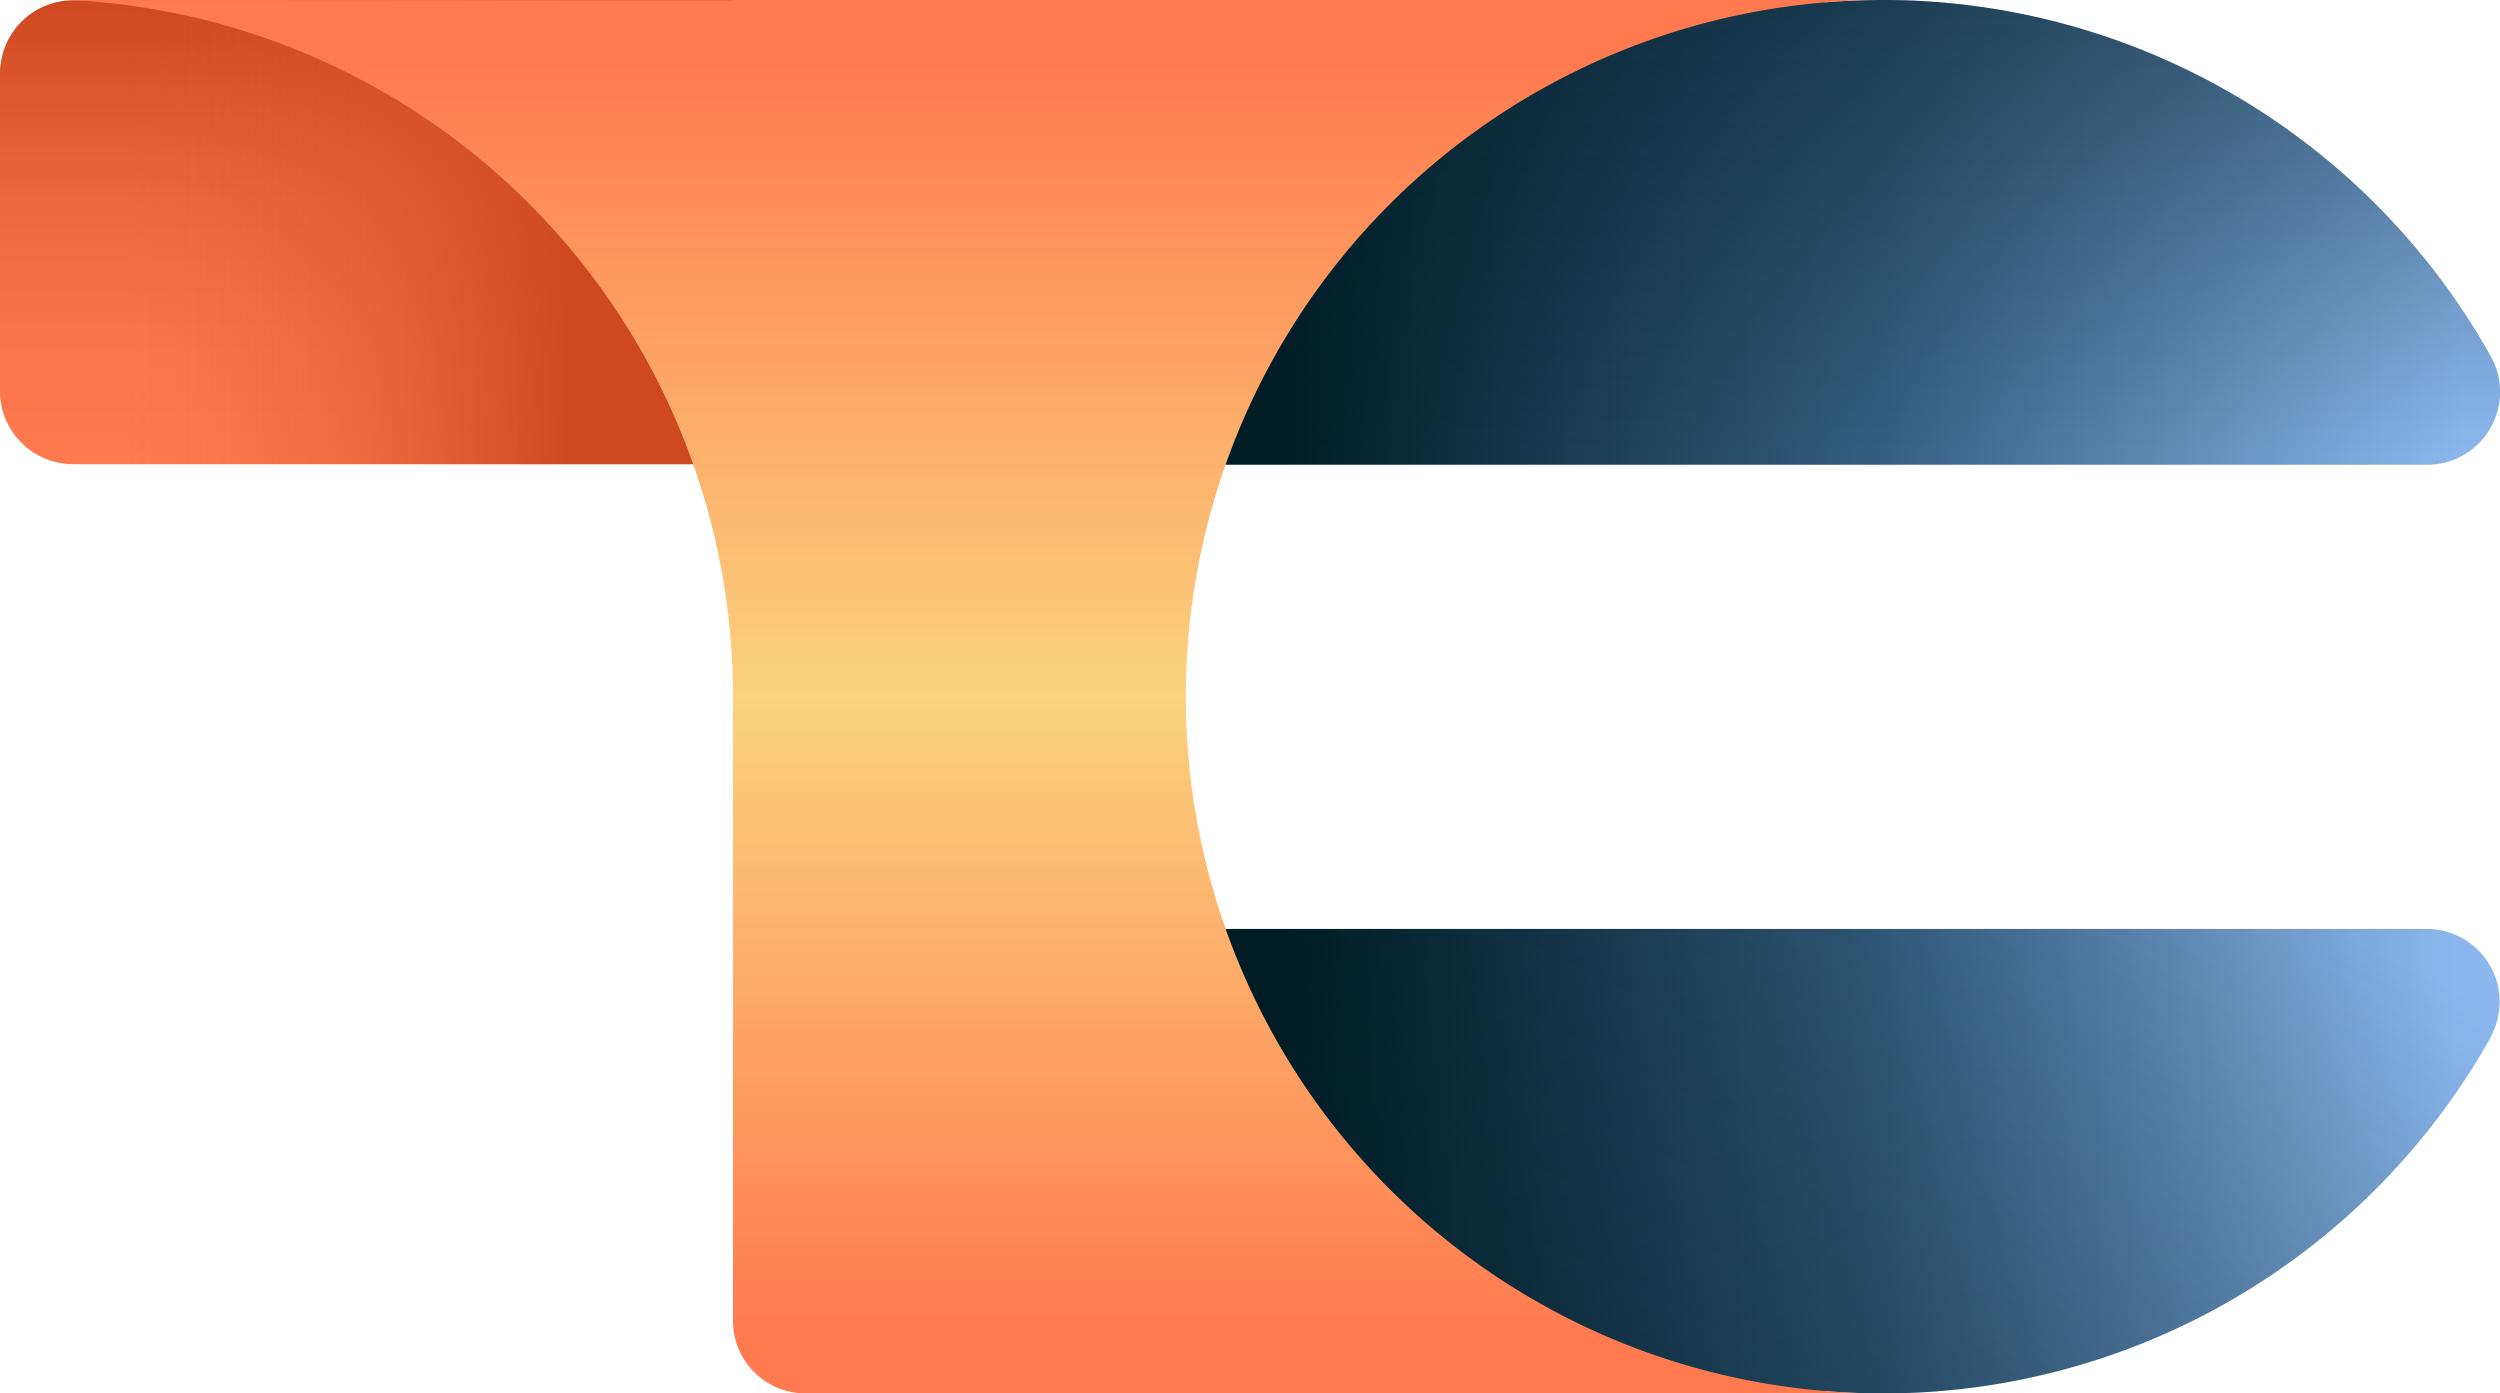 <svg xmlns="http://www.w3.org/2000/svg" xmlns:xlink="http://www.w3.org/1999/xlink" viewBox="0 0 86.12 48"><defs><linearGradient xlink:href="#a" id="f" x1="16.86" x2="16.86" y1="15.99" y2=".01"><stop offset="0" stop-color="#ff7a4f"/><stop offset=".27" stop-color="#f9744a"/><stop offset=".59" stop-color="#eb663b"/><stop offset=".94" stop-color="#d24d24"/><stop offset="1" stop-color="#ce4920"/></linearGradient><linearGradient xlink:href="#a" id="g" x1="0" x2="19.66" y1="8" y2="8"><stop offset=".2" stop-color="#ce4920" stop-opacity="0"/><stop offset=".29" stop-color="#ce4920" stop-opacity=".02"/><stop offset=".41" stop-color="#ce4920" stop-opacity=".1"/><stop offset=".53" stop-color="#ce4920" stop-opacity=".22"/><stop offset=".66" stop-color="#ce4920" stop-opacity=".38"/><stop offset=".79" stop-color="#ce4920" stop-opacity=".6"/><stop offset=".93" stop-color="#ce4920" stop-opacity=".85"/><stop offset="1" stop-color="#ce4920"/></linearGradient><linearGradient xlink:href="#a" id="b"><stop offset="0" stop-color="#001c25"/><stop offset=".5" stop-color="#335d7f"/><stop offset="1" stop-color="#8bb7ee"/></linearGradient><linearGradient xlink:href="#a" id="c"><stop offset="0" stop-color="#001c25" stop-opacity=".5"/><stop offset="1" stop-color="#001c25" stop-opacity="0"/></linearGradient><linearGradient xlink:href="#b" id="l" x1="44.25" x2="84.59" y1="40" y2="40"/><linearGradient xlink:href="#c" id="m" x1="76.67" x2="105.63" y1="602.86" y2="584.56" gradientTransform="matrix(1.8 0 0 .55 -104.98 -287.17)"/><linearGradient xlink:href="#a" id="d"><stop offset="0" stop-color="#ff7a4f"/><stop offset=".5" stop-color="#fbd27e"/><stop offset="1" stop-color="#ff7a4f"/></linearGradient><linearGradient xlink:href="#d" id="o" x1="-125.14" x2="-125.14" y1="-297.54" y2="-297.54"/><linearGradient xlink:href="#d" id="p" x1="33.72" x2="33.72" y1="2.06" y2="45.94"/><linearGradient xlink:href="#b" id="i" x1="44.04" x2="84.81" y1="8.01" y2="8.01"/><linearGradient xlink:href="#c" id="j" x1="59.92" x2="59.92" y1=".45" y2="15.61"/><linearGradient xlink:href="#d" id="n" x1="-125.14" x2="-125.14" y1="-266.46" y2="-266.46"/><linearGradient id="a" gradientUnits="userSpaceOnUse"/><path id="e" d="M0 2.53v10.94a2.52 2.52 0 0 0 2.52 2.52H31.2a2.52 2.52 0 0 0 2.52-2.52V2.53A2.52 2.52 0 0 0 31.2.01H2.52A2.52 2.52 0 0 0 0 2.53z"/><path id="h" d="M85.8 12.27A23.99 23.99 0 0 0 64.84 0q-.98 0-1.95.08a2.55 2.55 0 0 0-.57-.07H36.24a2.52 2.52 0 0 0-2.53 2.53v10.94A2.52 2.52 0 0 0 36.25 16h5.98v.01H83.6a2.51 2.51 0 0 0 2.2-3.74z"/><path id="k" d="M85.8 35.73A23.99 23.99 0 0 1 64.84 48q-.98 0-1.95-.08a2.55 2.55 0 0 1-.57.07H36.24a2.52 2.52 0 0 1-2.52-2.52V34.53A2.52 2.52 0 0 1 36.24 32h47.37a2.51 2.51 0 0 1 2.18 3.73z"/></defs><use xlink:href="#e" fill="url(#f)"/><use xlink:href="#e" fill="url(#g)"/><use xlink:href="#h" fill="url(#i)"/><use xlink:href="#h" fill="url(#j)"/><use xlink:href="#k" fill="url(#l)"/><use xlink:href="#k" fill="url(#m)"/><path fill="url(#n)" d="M64.86 0z"/><path fill="url(#o)" d="M64.86 48z"/><path fill="url(#p)" d="M64.85 0h-39.6v.01H2.6A24.02 24.02 0 0 1 25.25 24v21.5a2.5 2.5 0 0 0 2.5 2.5h37.1a24 24 0 0 1 0-48z"/></svg>